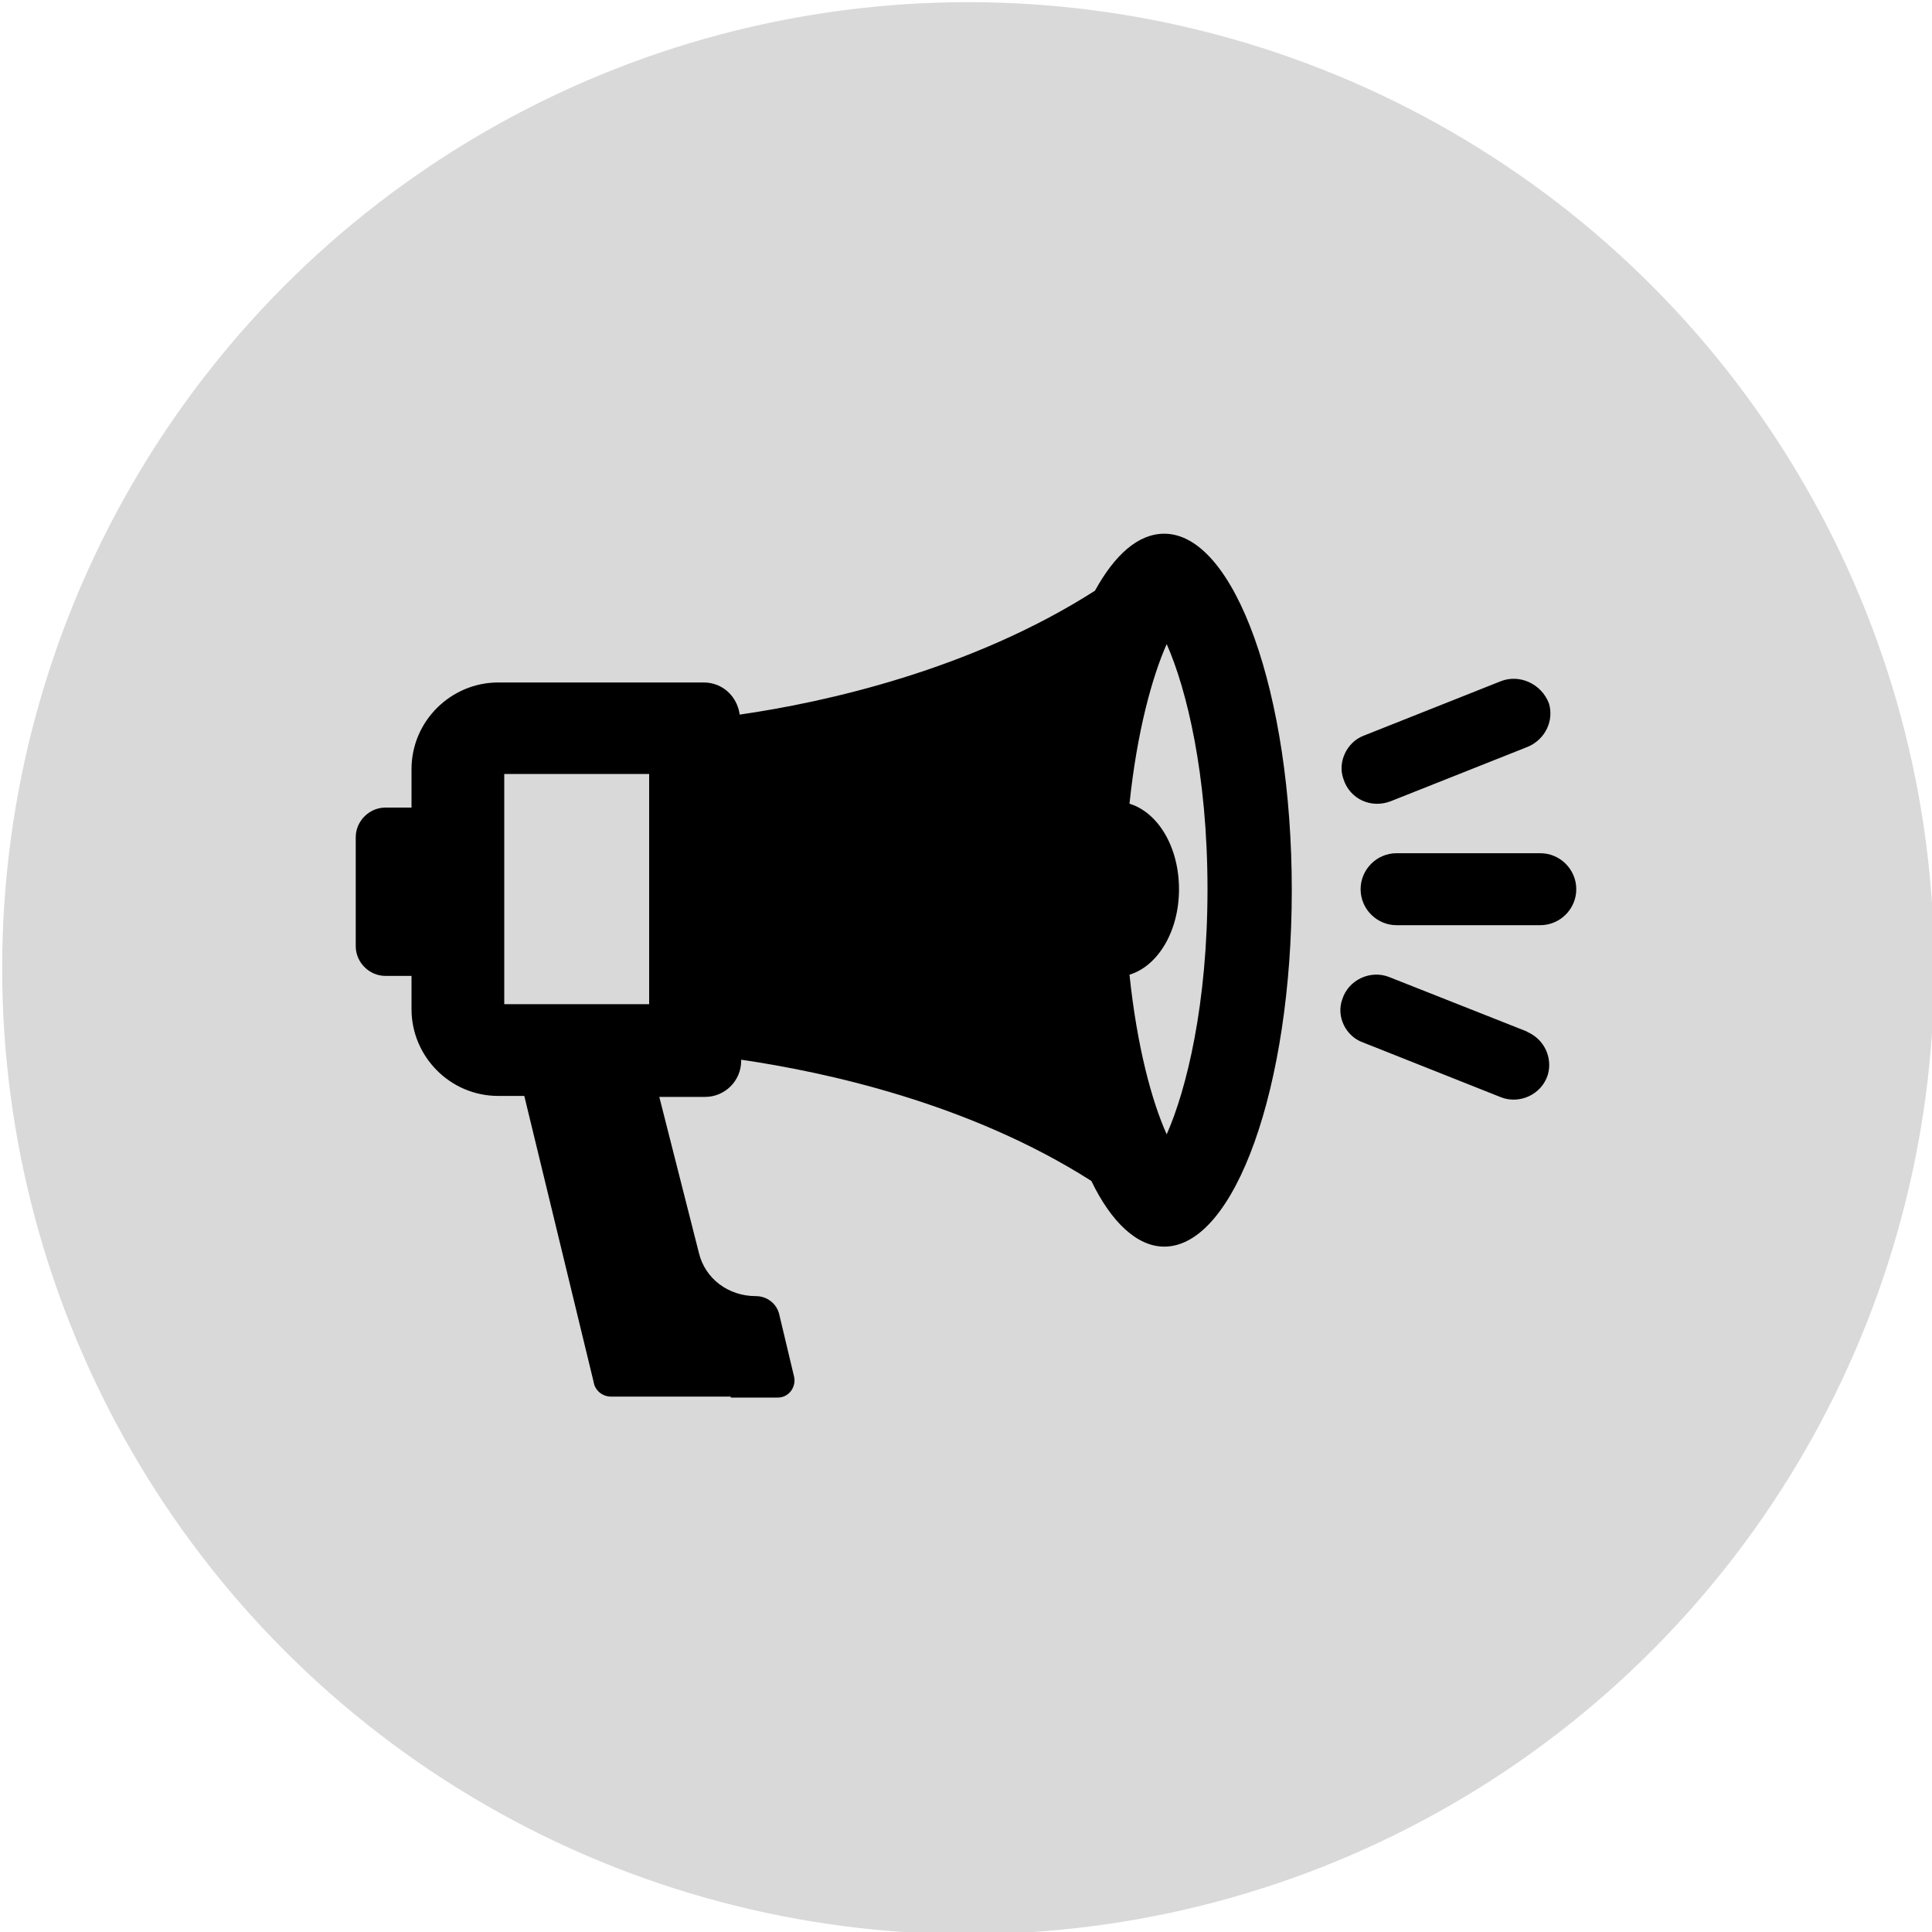 <?xml version="1.0" encoding="UTF-8"?><svg id="Layer_1" xmlns="http://www.w3.org/2000/svg" viewBox="0 0 80 80"><defs><style>.cls-1{fill:#d9d9d9;}</style></defs><circle class="cls-1" cx="40.09" cy="40.09" r="40"/><path d="M63.78,38.31h-5.95c-.82,0-1.49-.67-1.49-1.49s.67-1.49,1.49-1.49h5.95c.82,0,1.49,.67,1.49,1.49s-.67,1.49-1.49,1.49Zm-1.64-10.1l-5.69,2.26c-.67,.26-1.08,1.08-.82,1.79,.26,.82,1.13,1.23,1.95,.92l5.69-2.26c.72-.31,1.08-1.08,.87-1.79-.31-.82-1.23-1.23-2-.92h0Zm1.08,14.5l-5.69-2.25c-.77-.31-1.69,.1-1.95,.92-.26,.72,.15,1.54,.87,1.79l5.69,2.26c.77,.31,1.69-.1,1.95-.92,.21-.72-.15-1.49-.87-1.79h0Zm-32.95,15.12h-4.97c-.36,0-.67-.26-.72-.61l-2.87-11.84h-1.08c-2,0-3.59-1.64-3.59-3.59v-1.38h-1.08c-.67,0-1.23-.56-1.23-1.23v-4.51c0-.67,.56-1.23,1.23-1.23h1.08v-1.59c0-2,1.64-3.59,3.59-3.59h8.51c.77,0,1.38,.56,1.49,1.33,3.54-.51,9.58-1.85,14.71-5.13,.82-1.49,1.79-2.36,2.87-2.36,2.92,0,5.28,6.61,5.28,14.76s-2.36,14.76-5.28,14.76c-1.13,0-2.2-1.02-3.02-2.72-5.07-3.23-11.02-4.51-14.5-5.02v.05c0,.82-.67,1.49-1.49,1.49h-1.9l1.64,6.46c.26,1.08,1.23,1.79,2.36,1.79,.46,0,.87,.31,.97,.77l.61,2.56c.1,.41-.2,.87-.67,.87h-1.95v-.05Zm18.55-21.01c0,1.74-.87,3.18-2.05,3.54,.31,2.97,.92,5.23,1.54,6.61,.82-1.85,1.69-5.38,1.69-10.15s-.87-8.3-1.69-10.15c-.61,1.38-1.23,3.64-1.54,6.61,1.18,.36,2.05,1.79,2.05,3.54h0Zm-21.94-4.77h-6v9.53h6v-9.53Z"/></svg>